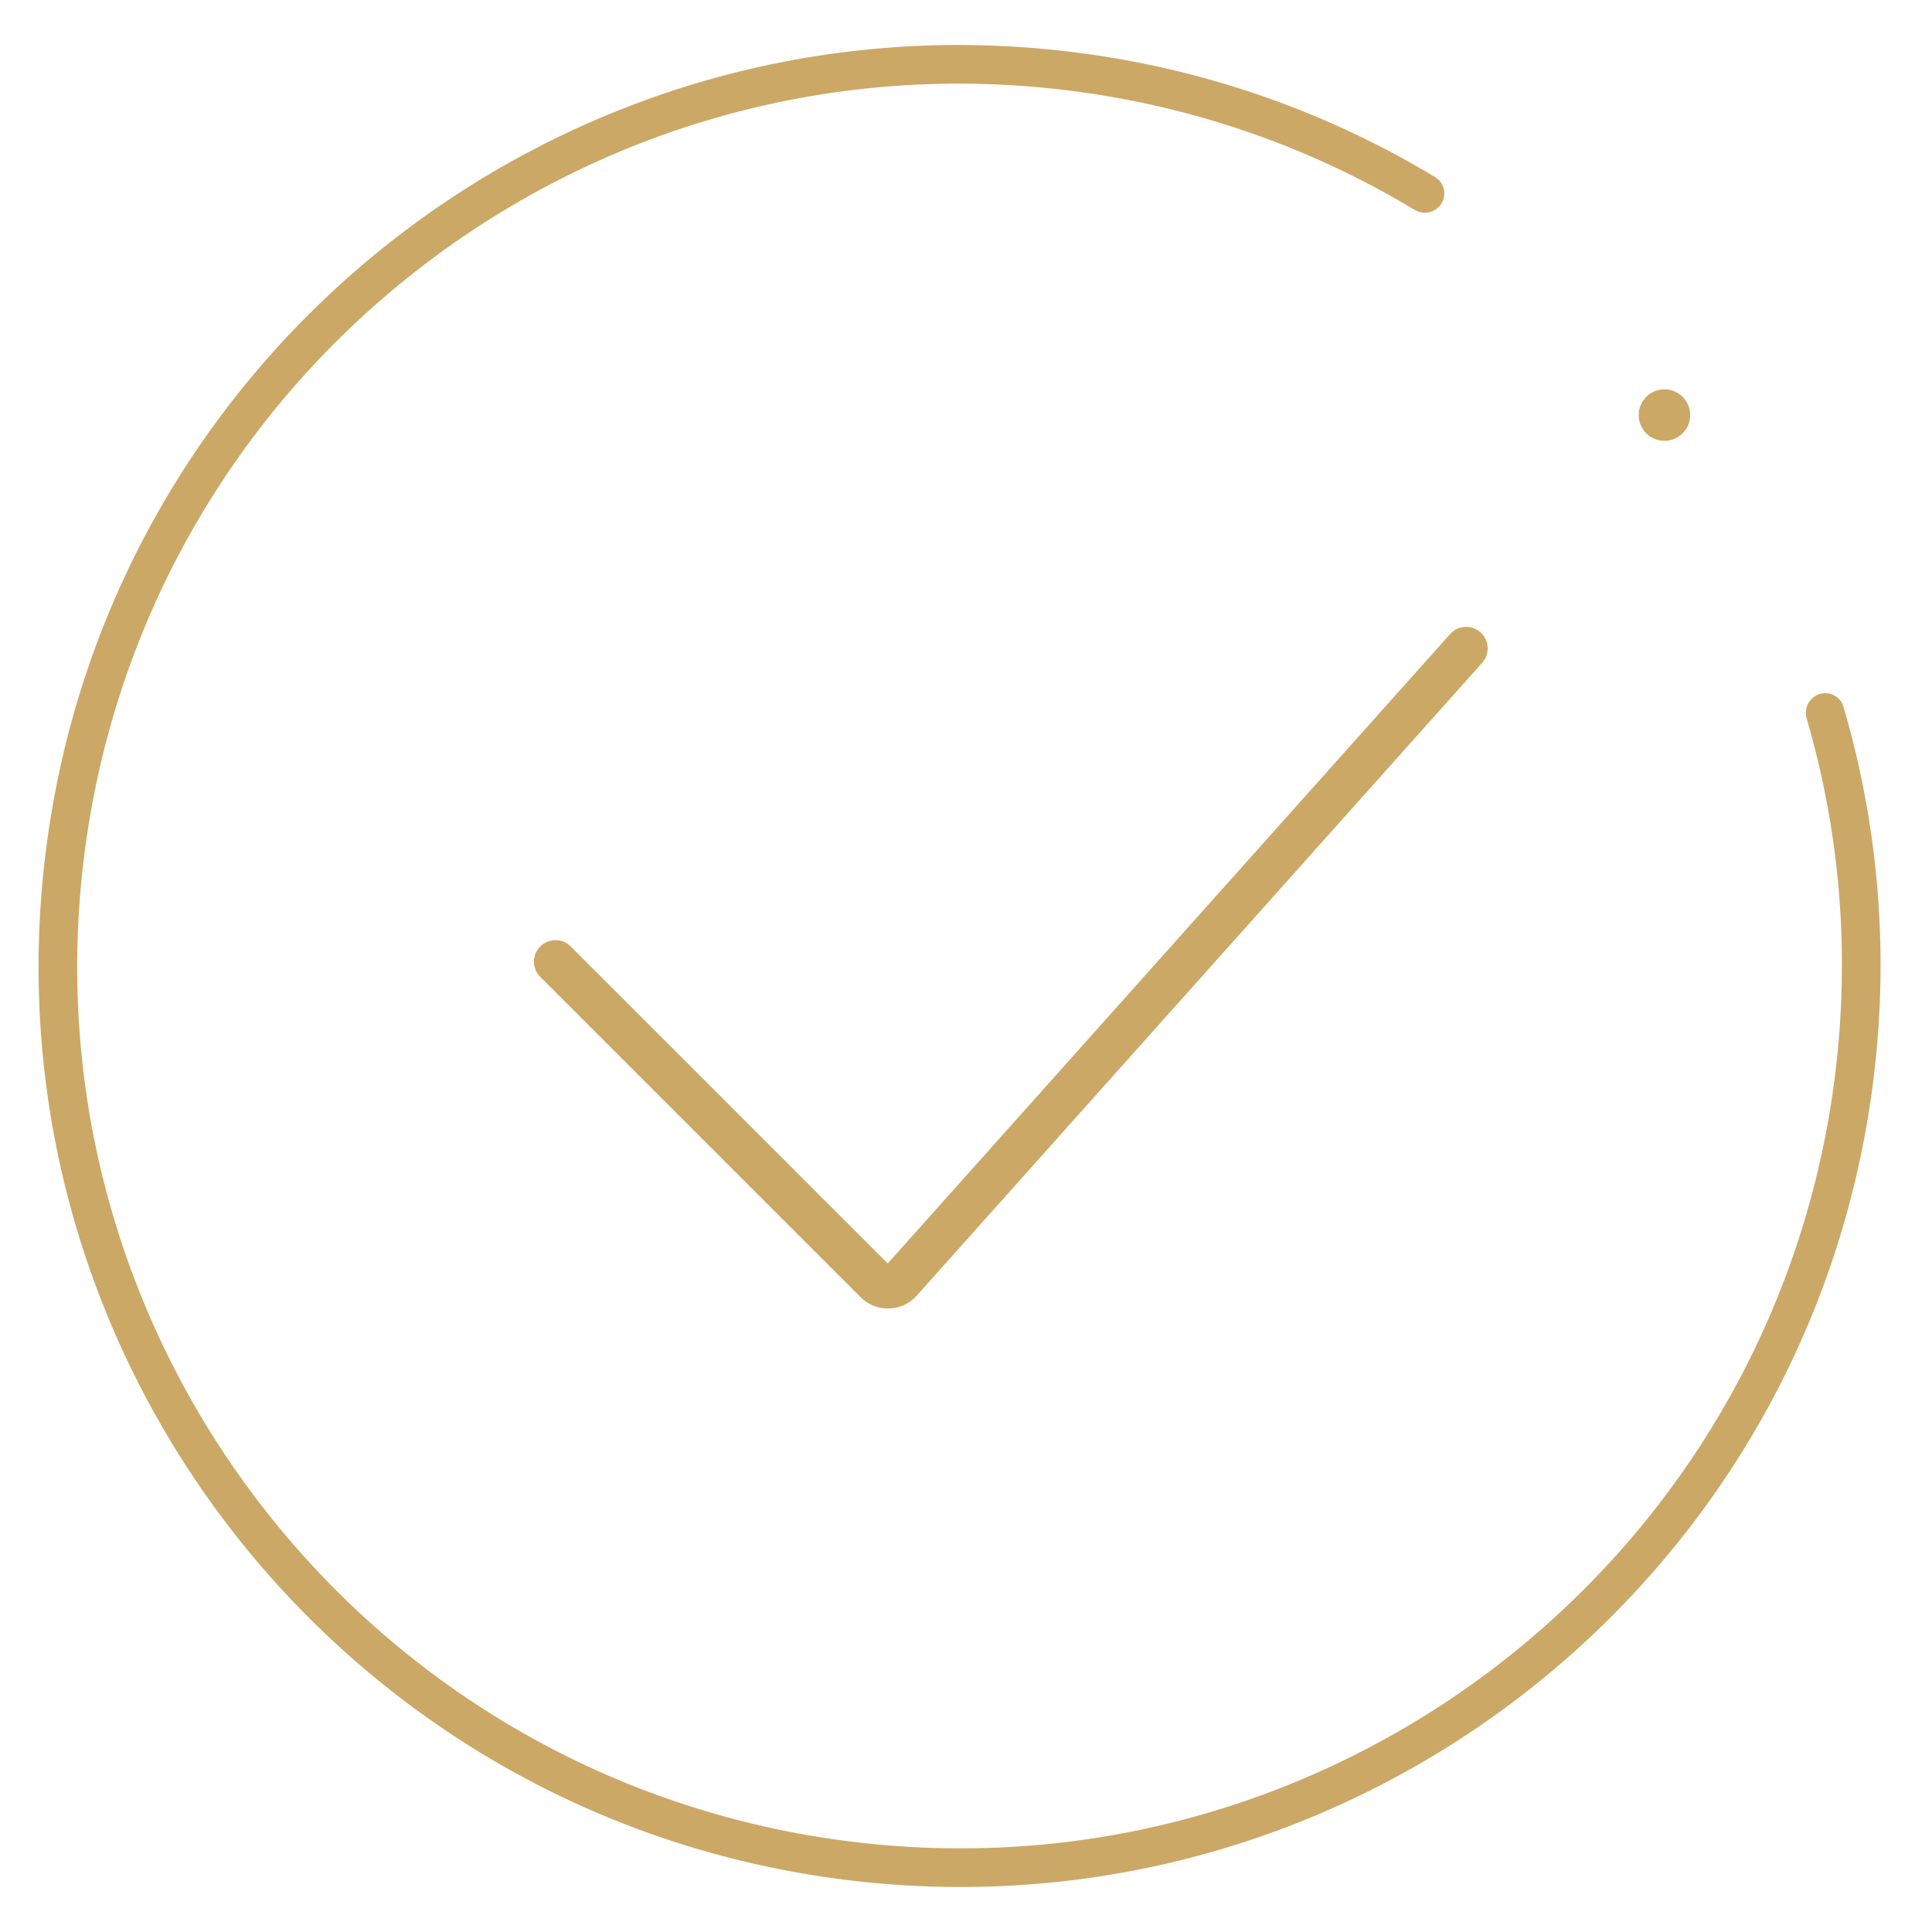 <?xml version="1.0" encoding="UTF-8"?> <svg xmlns="http://www.w3.org/2000/svg" width="150" height="150" viewBox="0 0 150 150" fill="none"> <g clip-path="url(#clip0)"> <path fill-rule="evenodd" clip-rule="evenodd" d="M82.754 6.999C45.199 2.44 11.058 29.19 6.499 66.746C1.94 104.301 28.69 138.442 66.246 143.001C103.801 147.56 137.942 120.81 142.501 83.254C143.657 73.732 142.8 64.432 140.267 55.779C140.034 54.984 140.47 54.141 141.259 53.891C142.049 53.641 142.894 54.077 143.127 54.872C145.787 63.926 146.688 73.658 145.479 83.616C140.72 122.817 105.085 150.737 65.884 145.979C26.683 141.22 -1.237 105.585 3.521 66.384C8.279 27.183 43.915 -0.737 83.116 4.021C93.471 5.278 103.042 8.691 111.431 13.756C112.141 14.184 112.348 15.112 111.905 15.812C111.462 16.512 110.536 16.719 109.827 16.292C101.806 11.459 92.657 8.201 82.754 6.999Z" fill="#CCA866"></path> <circle cx="129.226" cy="32.226" r="2" transform="rotate(6.921 129.226 32.226)" fill="#CCA866"></circle> <path fill-rule="evenodd" clip-rule="evenodd" d="M41.947 75.846C41.294 75.193 41.294 74.135 41.947 73.482C42.599 72.829 43.657 72.829 44.31 73.482L68.923 98.095L112.587 49.229C113.202 48.541 114.259 48.481 114.947 49.096C115.635 49.711 115.695 50.768 115.08 51.456L71.174 100.593C70.026 101.878 68.034 101.934 66.816 100.715L41.947 75.846Z" fill="#CCA866"></path> </g> <defs> <clipPath id="clip0"> <rect width="150" height="150" fill="white"></rect> </clipPath> </defs> </svg> 